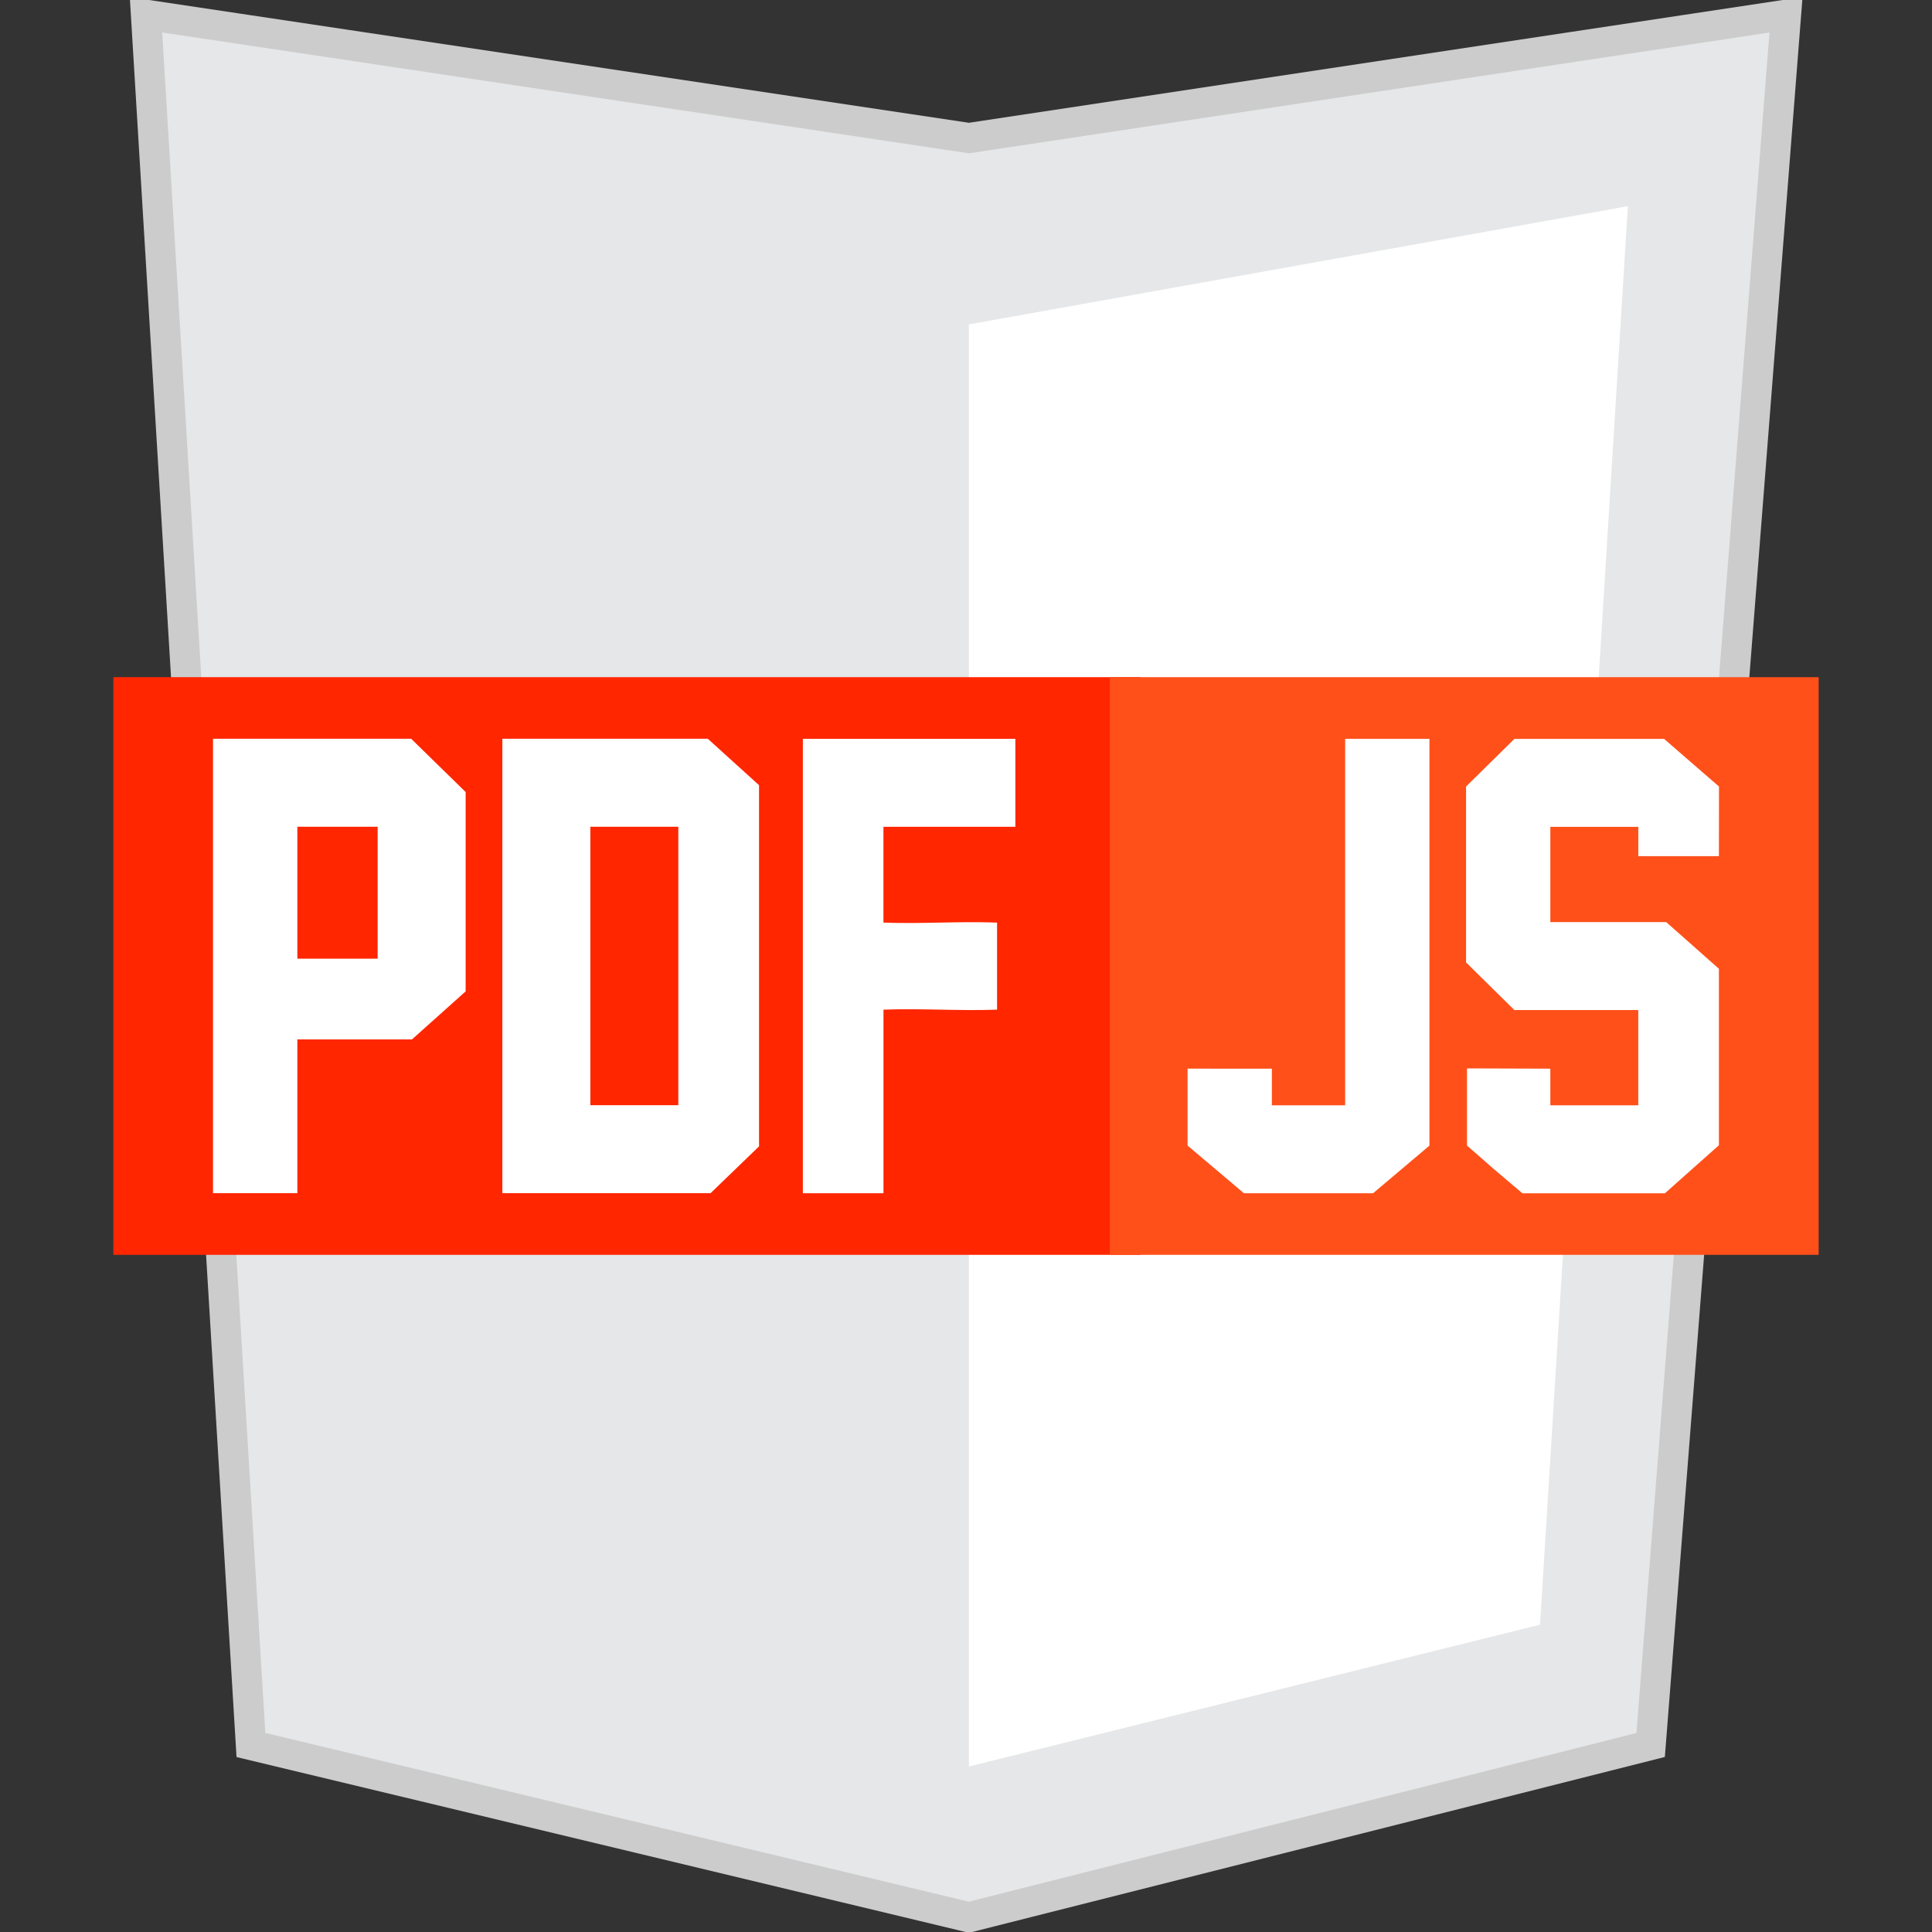 <svg xmlns="http://www.w3.org/2000/svg" width="64" height="64"><rect width="100%" height="100%" fill="#333333" stroke="none"/><path d="M4.836.49l27.26 4.083L59.164.489 54.68 57.805l-22.584 5.706-23.784-5.706z" fill="#e5e7e8" stroke="#ccc"/><path d="M32.096 10.746l21.83-3.916-2.91 46.99-18.92 4.698z" fill="#fff"/><path fill="#ff2600" d="M3.756 22.432h34.027v19.136H3.756z"/><path fill="#ff501a" d="M36.764 22.432h23.481v19.136H36.764z"/><path d="M7.056 24.472v15.053H9.85v-5.093h3.797l1.778-1.591v-6.604l-1.805-1.765H7.056zm2.794 2.915h2.66v4.371H9.85v-4.371zm6.791-2.915v15.053h6.898l1.605-1.55V26.01l-1.698-1.538H16.64zm2.915 2.915h2.914v9.224h-2.914v-9.224zm7.039-2.911h7.04v2.913h-4.37v3.173c1.255.047 2.51-.047 3.764 0v2.884c-1.255.047-2.509-.047-3.763 0v6.082h-2.67V24.476zm13.679 14.263l-.934-.79V35.4l2.792.002v1.213h2.428V24.476h2.792V37.95l-1.867 1.578h-4.278l-.933-.79zm9.225 0l-.903-.79v-2.557c.882 0 1.88.009 2.761.009v1.213h2.913V33.46h-4.103l-1.602-1.578v-5.827l1.602-1.578h4.958l1.819 1.578-.003 2.307h-2.67v-.972h-2.914v3.156h3.838l1.746 1.546v5.846l-.894.795-.894.796h-4.721z" fill="#fff"/></svg>